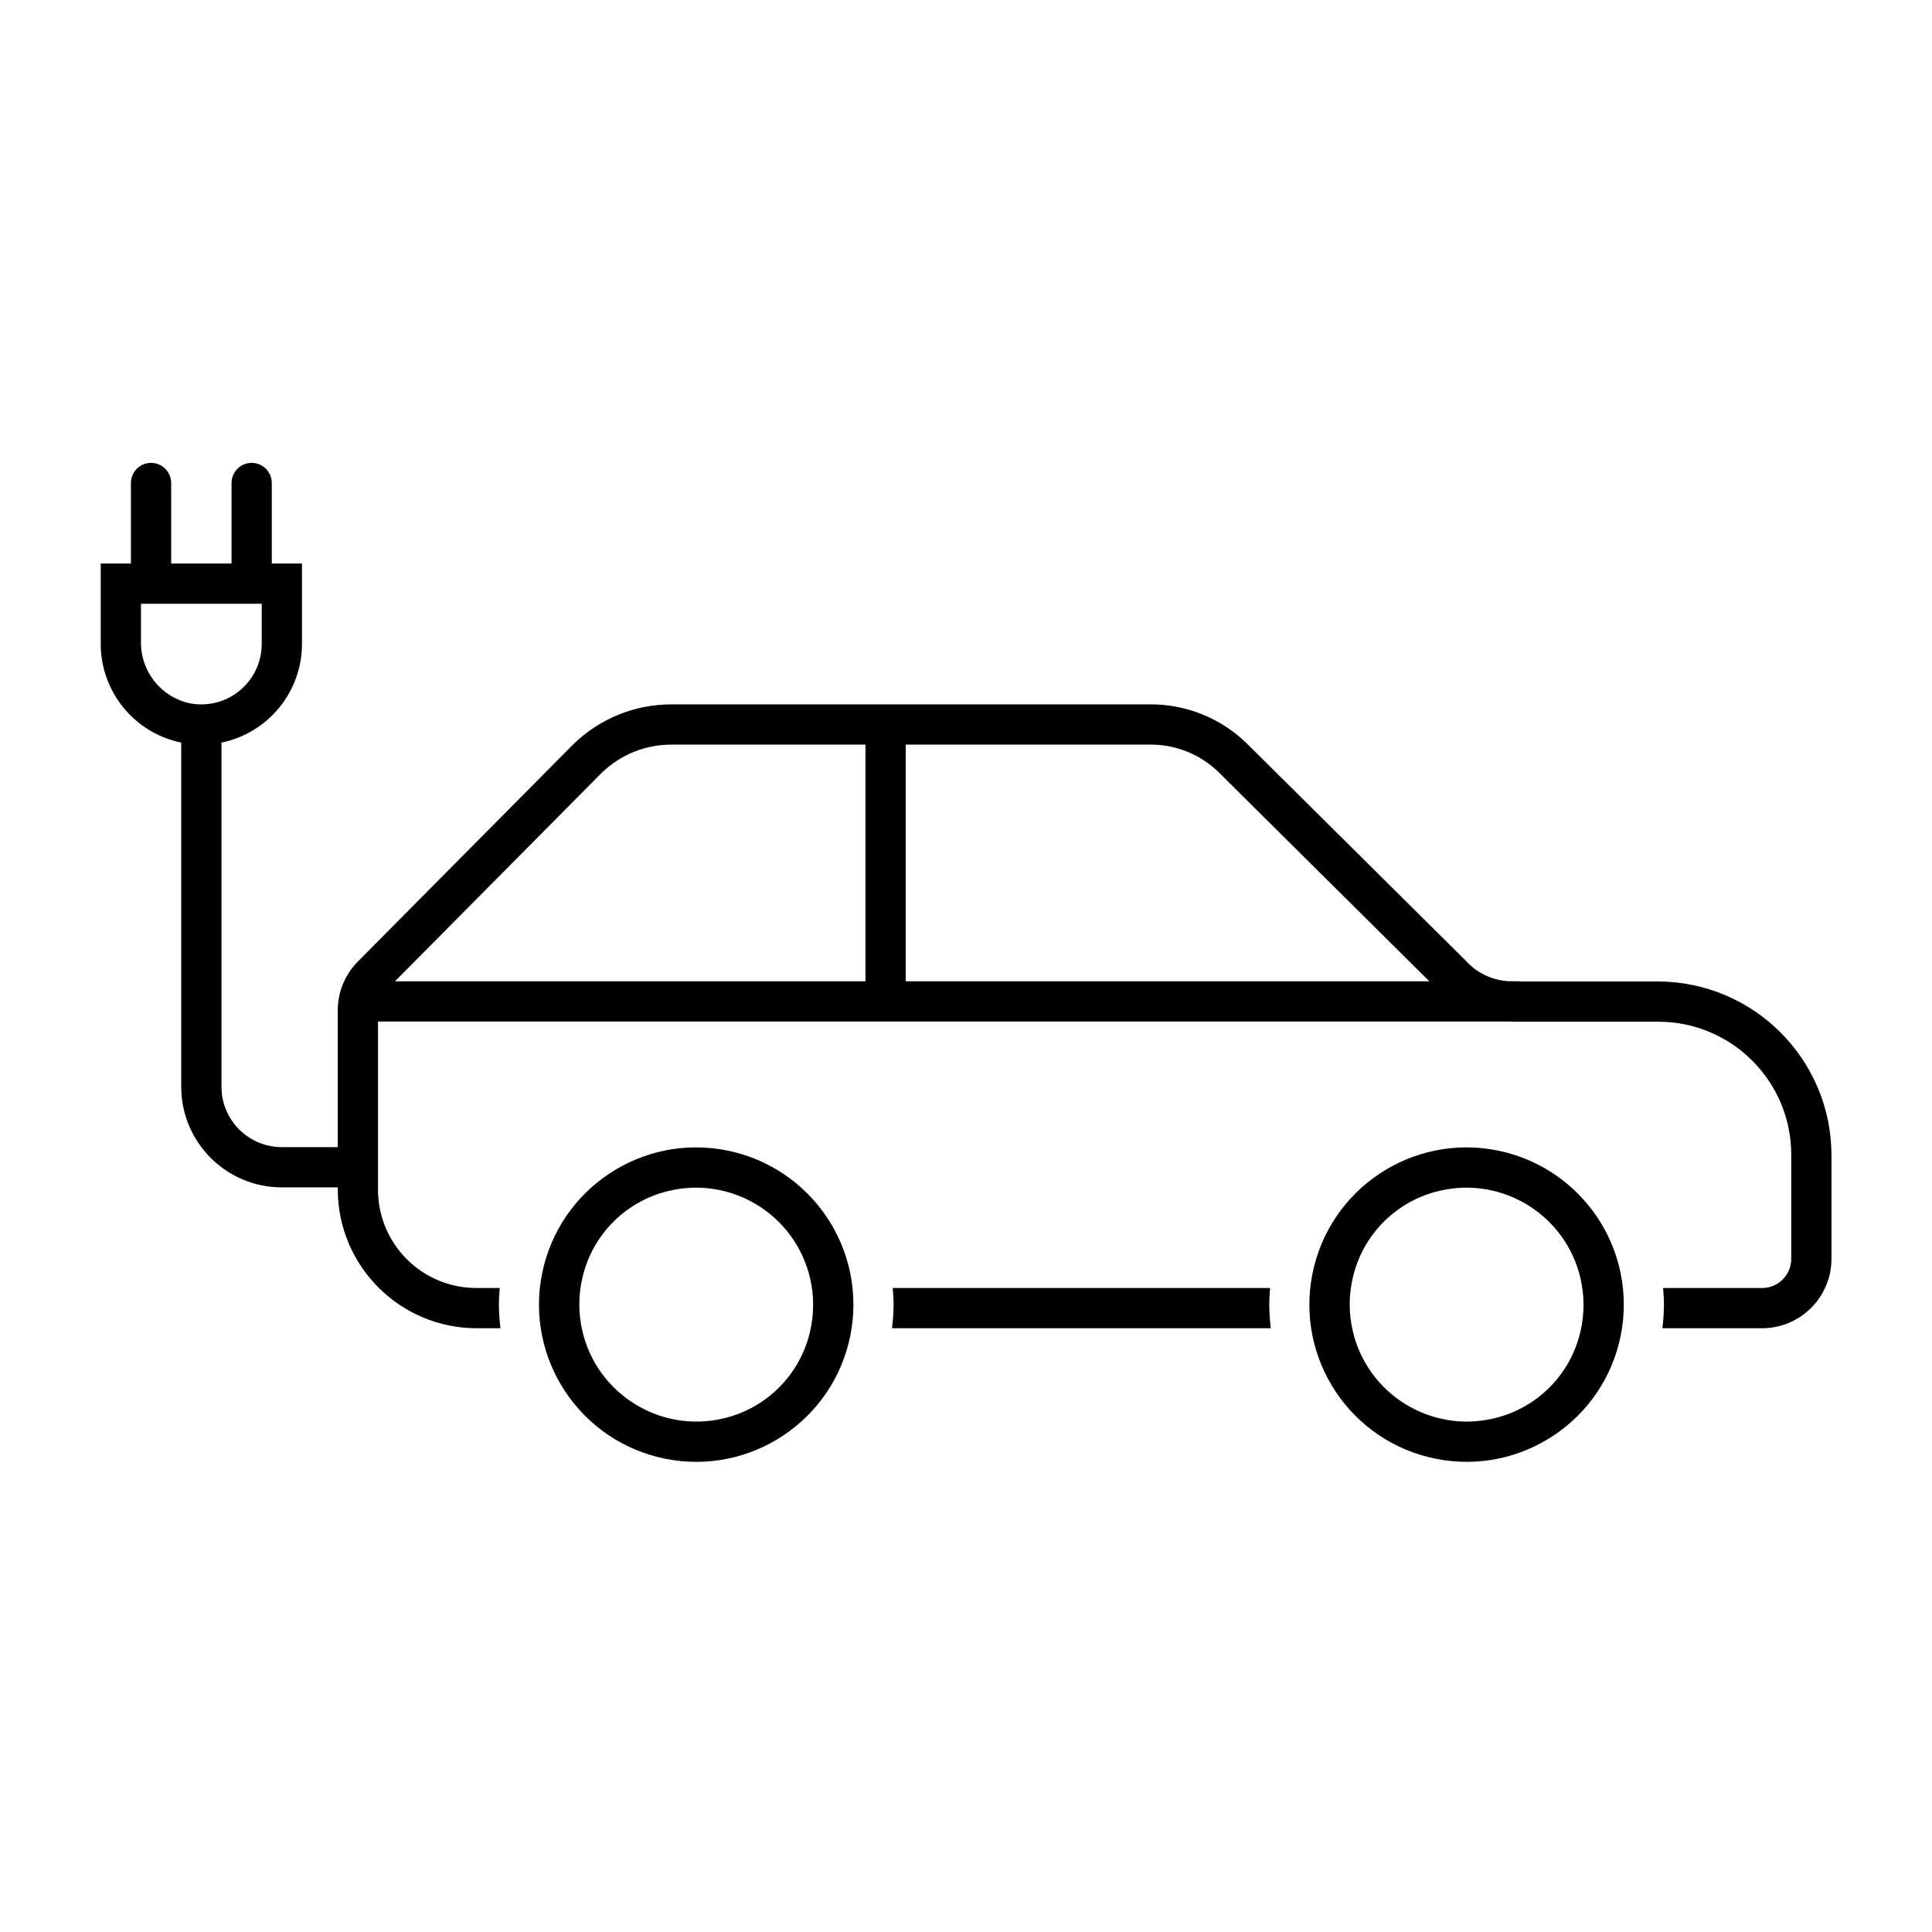 <svg width="96" height="96" xmlns="http://www.w3.org/2000/svg" xmlns:xlink="http://www.w3.org/1999/xlink" xml:space="preserve" overflow="hidden"><g transform="translate(-647 -458)"><path d="M721.405 515.166C717.175 514.32 713.06 517.064 712.214 521.294 711.369 525.525 714.112 529.64 718.343 530.485 722.573 531.331 726.688 528.587 727.534 524.357 727.736 523.346 727.736 522.306 727.534 521.296 726.914 518.203 724.497 515.786 721.405 515.166ZM721.203 528.485C718.073 529.213 714.945 527.264 714.217 524.133 714.016 523.266 714.016 522.365 714.218 521.497 714.71 519.343 716.392 517.66 718.546 517.167 721.677 516.439 724.805 518.386 725.533 521.517 725.735 522.385 725.735 523.288 725.533 524.156 725.04 526.31 723.358 527.992 721.203 528.485Z"/><path d="M710.112 522 691.359 522C691.382 522.273 691.401 522.547 691.401 522.826 691.398 523.218 691.373 523.61 691.324 524L710.147 524C710.098 523.61 710.073 523.218 710.07 522.826 710.07 522.547 710.089 522.273 710.112 522Z"/><path d="M729.383 506.768 722.522 506.768C722.508 506.767 722.497 506.759 722.482 506.759L722.162 506.759C721.278 506.768 720.433 506.399 719.84 505.744L708.992 494.98C707.689 493.687 705.92 492.973 704.085 493L680.398 493C678.566 492.989 676.803 493.701 675.491 494.98L664.816 505.744C664.146 506.402 663.773 507.303 663.783 508.242L663.783 515 661.005 515C659.348 515 658.005 513.657 658.005 512L658.005 494.899C660.331 494.421 662.002 492.375 662.005 490L662.005 486 660.505 486 660.505 482C660.505 481.448 660.057 481 659.505 481 658.953 481 658.505 481.448 658.505 482L658.505 486 655.505 486 655.505 482C655.505 481.448 655.057 481 654.505 481 653.953 481 653.505 481.448 653.505 482L653.505 486 652.005 486 652.005 490C652.008 492.375 653.679 494.421 656.005 494.899L656.005 512C656.005 514.761 658.243 517 661.005 517L663.783 517 663.783 517.111C663.794 520.911 666.872 523.989 670.672 524L671.868 524C671.818 523.61 671.793 523.218 671.79 522.826 671.79 522.547 671.809 522.273 671.832 522L670.67 522C667.971 522 665.783 519.812 665.783 517.113L665.783 508.76 722.167 508.76C722.195 508.76 722.221 508.768 722.25 508.768L729.396 508.768C733.046 508.768 736.005 511.727 736.005 515.377L736.005 520.556C736.005 521.354 735.358 522 734.56 522L729.639 522C729.662 522.273 729.681 522.547 729.681 522.826 729.678 523.218 729.653 523.61 729.603 524L734.561 524C736.461 523.995 737.999 522.456 738.005 520.556L738.005 515.389C737.991 510.633 734.139 506.782 729.383 506.768ZM654.005 489.882 654.005 488 660.005 488 660.005 490C660.003 491.659 658.656 493.003 656.996 493.001 656.798 493.001 656.601 492.981 656.407 492.942 654.982 492.62 653.978 491.342 654.005 489.882ZM707.583 496.4 718.023 506.76 692.005 506.76 692.005 495 704.085 495C705.393 494.973 706.655 495.478 707.583 496.4ZM676.906 496.394C677.841 495.488 679.096 494.987 680.398 495L690.005 495 690.005 506.76 666.65 506.76C666.637 506.76 666.634 506.752 666.643 506.743Z"/><path d="M683.125 515.166C678.895 514.32 674.78 517.064 673.934 521.294 673.089 525.525 675.833 529.64 680.063 530.486 684.294 531.331 688.409 528.587 689.254 524.357 689.456 523.346 689.456 522.306 689.255 521.296 688.634 518.203 686.217 515.786 683.125 515.166ZM682.924 528.485C679.793 529.213 676.665 527.264 675.937 524.133 675.736 523.266 675.736 522.364 675.938 521.497 676.43 519.343 678.112 517.661 680.266 517.167 683.397 516.439 686.526 518.387 687.253 521.518 687.455 522.386 687.455 523.288 687.253 524.156 686.76 526.31 685.078 527.992 682.924 528.485Z"/></g></svg>